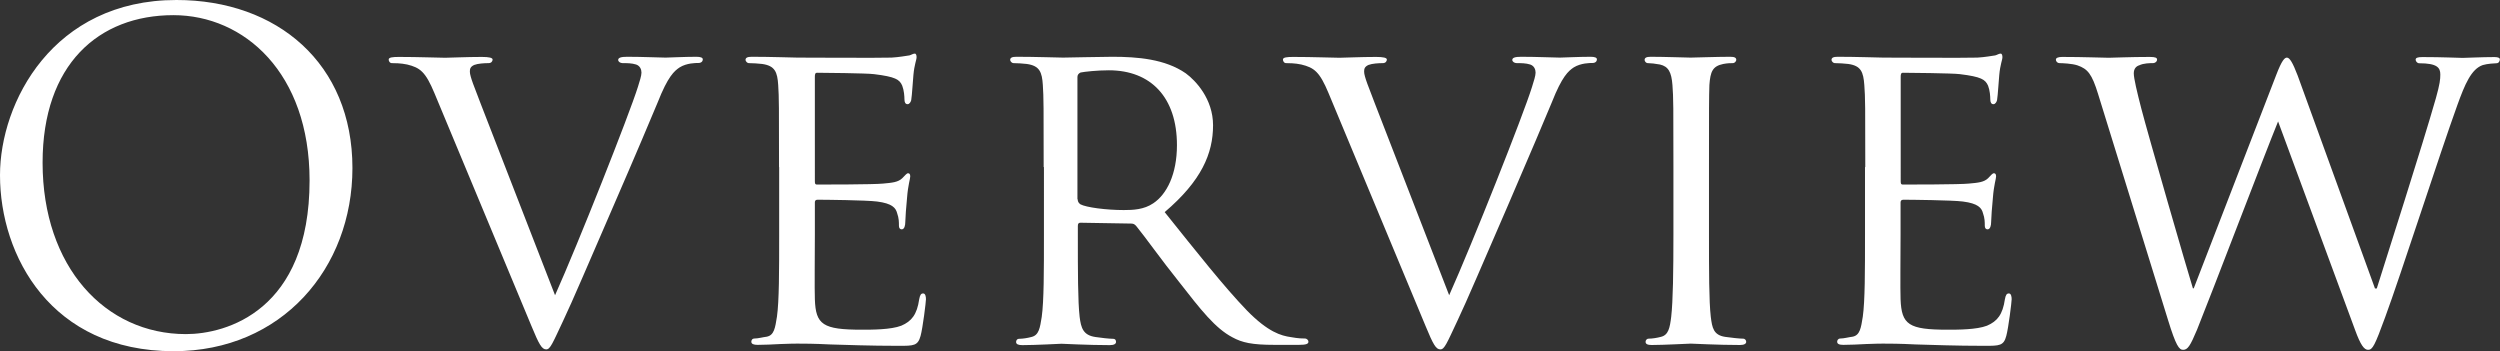 <?xml version="1.0" encoding="utf-8"?>
<!-- Generator: Adobe Illustrator 27.3.1, SVG Export Plug-In . SVG Version: 6.00 Build 0)  -->
<svg version="1.1" id="レイヤー_1" xmlns="http://www.w3.org/2000/svg" xmlns:xlink="http://www.w3.org/1999/xlink" x="0px"
	 y="0px" viewBox="0 0 1813.8 254.8" style="enable-background:new 0 0 1813.8 254.8;" xml:space="preserve">
<rect x="0" y="0" width="1813.8" height="254.8" fill="#333333" stroke="none"/>
<style type="text/css">
	.st0{fill:#FFFFFF;}
</style>
<g>
	<path class="st0" d="M128,0c73.1,0,127.7,46.1,127.7,121.9c0,72.8-51.3,132.9-129.7,132.9C37,254.8,0,185.6,0,127.1
		C0,74.4,38.3,0,128,0z M134.9,242.4c29.2,0,89.7-16.9,89.7-111.5c0-78-47.4-119.9-98.8-119.9C71.5,11,30.9,46.8,30.9,118
		C30.9,193.7,76.4,242.4,134.9,242.4z"/>
	<path class="st0" d="M402.7,214.2c16.6-37,53.9-131.3,60.1-151.1c1.3-4.2,2.6-8.1,2.6-10.4s-1-4.9-3.9-5.9c-3.2-1-6.5-1-9.8-1
		c-1.6,0-3.2-1-3.2-2.3c0-1.6,2-2.3,6.5-2.3c11.4,0,24.4,0.6,27.9,0.6c1.6,0,14-0.6,22.4-0.6c2.9,0,4.6,0.6,4.6,1.9
		c0,1.3-1,2.6-3.2,2.6c-2,0-8.5,0-13.6,3.2c-3.9,2.6-8.5,6.5-15.9,25.3c-3.2,7.8-17.2,40.9-31.9,74.7
		c-17.5,40.3-30.2,70.2-36.7,83.8c-7.8,16.6-9.4,20.8-12.3,20.8c-3.2,0-5.2-3.6-10.7-16.9L315.2,67.6c-6.5-15.6-10.4-18.5-19.8-20.8
		c-4.6-1-9.4-1-11.1-1c-1.6,0-2.3-1.6-2.3-2.6c0-1.6,2.9-1.9,7.5-1.9c13.6,0,29.9,0.6,33.5,0.6c2.9,0,15.6-0.6,26.6-0.6
		c5.2,0,7.8,0.6,7.8,1.9c0,1.3-1,2.6-2.9,2.6c-3.2,0-7.8,0.3-10.4,1.3c-2.9,1.3-3.2,2.9-3.2,4.9c0,3.6,3.6,12,7.8,23.1L402.7,214.2z
		"/>
	<path class="st0" d="M565.2,121.2c0-42.9,0-50.7-0.6-59.5c-0.6-9.4-2.3-14-11.7-15.3c-2.3-0.3-7.1-0.6-9.7-0.6
		c-1,0-2.3-1.3-2.3-2.3c0-1.6,1.3-2.3,4.6-2.3c13,0,31.5,0.6,33.1,0.6c2,0,61.7,0.3,68.2,0c5.5-0.3,10.7-1.3,13-1.6
		c1.3-0.3,2.6-1.3,3.9-1.3c1,0,1.3,1.3,1.3,2.6c0,2-1.6,5.2-2.3,13c-0.3,2.6-1,14.9-1.6,18.2c-0.3,1.3-1.3,2.9-2.6,2.9
		c-1.6,0-2.3-1.3-2.3-3.6c0-2-0.3-6.5-1.6-9.8c-1.9-4.5-4.9-6.5-20.5-8.4c-4.9-0.7-38-1-41.3-1c-1.3,0-1.6,1-1.6,2.9V131
		c0,1.9,0,2.9,1.6,2.9c3.6,0,41.3,0,47.8-0.7c6.8-0.6,11-1,14-3.9c2-2,3.2-3.6,4.2-3.6s1.6,0.6,1.6,2.3s-1.6,6.2-2.3,15.3
		c-0.6,5.5-1.3,15.9-1.3,17.9c0,2.3-0.6,5.2-2.6,5.2c-1.3,0-2-1-2-2.6c0-2.6,0-5.5-1.3-9.1c-1-3.9-3.6-7.1-14.6-8.5
		c-7.8-1-38.3-1.3-43.2-1.3c-1.6,0-1.9,1-1.9,2V170c0,9.4-0.3,41.6,0,47.1c0.6,18.5,5.8,22.1,34.1,22.1c7.5,0,21.1,0,28.6-2.9
		c7.5-3.2,11.4-8.1,13-19.2c0.6-3.2,1.3-4.2,2.9-4.2s2,2.3,2,4.2c0,1.9-2.3,20.8-3.9,26.6c-2,7.2-4.9,7.2-15.9,7.2
		c-21.5,0-38-0.7-49.7-1c-12-0.6-19.5-0.6-23.7-0.6c-0.6,0-6.2,0-12.3,0.3c-5.5,0.3-12,0.6-16.6,0.6c-2.9,0-4.6-0.6-4.6-2.3
		c0-1,0.6-2.3,2.3-2.3c2.6,0,6.2-1,8.8-1.3c5.5-1,6.2-6.5,7.5-14.6c1.6-11.4,1.6-33.1,1.6-59.8V121.2z"/>
	<path class="st0" d="M757.2,121.2c0-42.9,0-50.7-0.6-59.5c-0.6-9.4-2.3-14-11.7-15.3c-2.3-0.3-7.1-0.6-9.7-0.6
		c-1,0-2.3-1.3-2.3-2.3c0-1.6,1.3-2.3,4.6-2.3c13,0,32.2,0.6,33.8,0.6c2.9,0,27-0.6,35.7-0.6c18.2,0,38.3,1.6,53.3,12
		c7.1,5.2,19.8,18.5,19.8,37.7c0,20.5-8.4,40.3-35.1,63c23.4,29.2,43.2,54.3,59.8,71.5c15.3,15.6,24.7,18.2,31.8,19.2
		c5.5,1,8.5,1,10.1,1s2.6,1.3,2.6,2.3c0,1.6-1.6,2.3-6.8,2.3h-17.9c-16.2,0-23.4-1.6-30.5-5.5c-12.4-6.5-22.8-19.8-39-40.6
		c-12-14.9-24.7-32.8-30.9-40.3c-1.3-1.3-2-1.6-3.9-1.6l-36.4-0.6c-1.3,0-1.9,0.6-1.9,2.3v6.5c0,26.6,0,48.1,1.3,59.5
		c1,8.1,2.6,13.3,11.4,14.6c3.9,0.6,10.1,1.3,12.7,1.3c2,0,2.3,1.3,2.3,2.3c0,1.3-1.3,2.3-4.5,2.3c-15.6,0-33.8-1-35.1-1
		c-0.3,0-19.5,1-28.3,1c-2.9,0-4.6-0.6-4.6-2.3c0-1,0.6-2.3,2.3-2.3c2.6,0,6.2-0.6,8.8-1.3c5.5-1.3,6.2-6.5,7.5-14.6
		c1.6-11.4,1.6-33.1,1.6-59.8V121.2z M781.9,144.6c0,1.6,0.6,2.6,1.9,3.6c4.2,2.3,18.9,4.2,31.5,4.2c6.8,0,14.6-0.3,21.4-4.9
		c9.8-6.5,17.2-21.1,17.2-42.2c0-34.5-18.8-54.3-49.4-54.3c-8.4,0-17.5,1-20.5,1.6c-1.3,0.6-2.3,1.6-2.3,3.2V144.6z"/>
	<path class="st0" d="M1051.4,214.2c16.6-37,54-131.3,60.1-151.1c1.3-4.2,2.6-8.1,2.6-10.4s-1-4.9-3.9-5.9c-3.2-1-6.5-1-9.8-1
		c-1.6,0-3.2-1-3.2-2.3c0-1.6,1.9-2.3,6.5-2.3c11.4,0,24.4,0.6,28,0.6c1.6,0,14-0.6,22.4-0.6c2.9,0,4.5,0.6,4.5,1.9
		c0,1.3-1,2.6-3.2,2.6c-1.9,0-8.4,0-13.6,3.2c-3.9,2.6-8.5,6.5-15.9,25.3c-3.2,7.8-17.2,40.9-31.8,74.7
		c-17.5,40.3-30.2,70.2-36.7,83.8c-7.8,16.6-9.4,20.8-12.4,20.8c-3.2,0-5.2-3.6-10.7-16.9L963.9,67.6c-6.5-15.6-10.4-18.5-19.8-20.8
		c-4.5-1-9.4-1-11-1s-2.3-1.6-2.3-2.6c0-1.6,2.9-1.9,7.5-1.9c13.6,0,29.9,0.6,33.5,0.6c2.9,0,15.6-0.6,26.6-0.6
		c5.2,0,7.8,0.6,7.8,1.9c0,1.3-1,2.6-2.9,2.6c-3.2,0-7.8,0.3-10.4,1.3c-2.9,1.3-3.2,2.9-3.2,4.9c0,3.6,3.6,12,7.8,23.1L1051.4,214.2
		z"/>
	<path class="st0" d="M1239.9,170c0,26.6,0,48.4,1.3,59.8c1,8.1,2,13.3,10.4,14.6c4.2,0.6,10.4,1.3,13,1.3c1.6,0,2.3,1.3,2.3,2.3
		c0,1.3-1.3,2.3-4.5,2.3c-15.9,0-34.4-1-35.7-1c-1.6,0-19.5,1-28.3,1c-2.9,0-4.5-0.6-4.5-2.3c0-1,0.7-2.3,2.3-2.3
		c2.6,0,6.2-0.6,8.8-1.3c5.5-1.3,6.5-6.5,7.5-14.6c1.3-11.4,1.6-33.1,1.6-59.8v-48.7c0-42.9,0-50.7-0.7-59.5
		c-0.7-9.4-2.9-13.6-9.1-15c-3.2-0.6-6.8-1-8.8-1c-1.3,0-2.3-1.3-2.3-2.3c0-1.6,1.3-2.3,4.5-2.3c9.4,0,27.3,0.6,28.9,0.6
		c1.3,0,19.8-0.6,28.6-0.6c3.2,0,4.5,0.6,4.5,2.3c0,1-1.3,2.3-2.3,2.3c-1.9,0-3.9,0-7.1,0.6c-7.8,1.6-9.4,5.5-10.1,15.3
		c-0.3,8.8-0.3,16.6-0.3,59.5V170z"/>
	<path class="st0" d="M1353.3,121.2c0-42.9,0-50.7-0.7-59.5c-0.7-9.4-2.3-14-11.7-15.3c-2.3-0.3-7.1-0.6-9.8-0.6
		c-1,0-2.3-1.3-2.3-2.3c0-1.6,1.3-2.3,4.5-2.3c13,0,31.5,0.6,33.1,0.6c2,0,61.8,0.3,68.2,0c5.5-0.3,10.7-1.3,13-1.6
		c1.3-0.3,2.6-1.3,3.9-1.3c1,0,1.3,1.3,1.3,2.6c0,2-1.6,5.2-2.3,13c-0.3,2.6-1,14.9-1.6,18.2c-0.3,1.3-1.3,2.9-2.6,2.9
		c-1.6,0-2.3-1.3-2.3-3.6c0-2-0.3-6.5-1.6-9.8c-2-4.5-4.9-6.5-20.5-8.4c-4.9-0.7-38-1-41.3-1c-1.3,0-1.6,1-1.6,2.9V131
		c0,1.9,0,2.9,1.6,2.9c3.6,0,41.3,0,47.8-0.7c6.8-0.6,11-1,14-3.9c1.9-2,3.2-3.6,4.2-3.6s1.6,0.6,1.6,2.3s-1.6,6.2-2.3,15.3
		c-0.6,5.5-1.3,15.9-1.3,17.9c0,2.3-0.6,5.2-2.6,5.2c-1.3,0-2-1-2-2.6c0-2.6,0-5.5-1.3-9.1c-1-3.9-3.6-7.1-14.6-8.5
		c-7.8-1-38.3-1.3-43.2-1.3c-1.6,0-2,1-2,2V170c0,9.4-0.3,41.6,0,47.1c0.7,18.5,5.9,22.1,34.1,22.1c7.5,0,21.1,0,28.6-2.9
		c7.5-3.2,11.4-8.1,13-19.2c0.6-3.2,1.3-4.2,2.9-4.2s2,2.3,2,4.2c0,1.9-2.3,20.8-3.9,26.6c-1.9,7.2-4.9,7.2-15.9,7.2
		c-21.4,0-38-0.7-49.7-1c-12-0.6-19.5-0.6-23.7-0.6c-0.6,0-6.2,0-12.3,0.3c-5.5,0.3-12,0.6-16.6,0.6c-2.9,0-4.5-0.6-4.5-2.3
		c0-1,0.7-2.3,2.3-2.3c2.6,0,6.2-1,8.8-1.3c5.5-1,6.2-6.5,7.5-14.6c1.6-11.4,1.6-33.1,1.6-59.8V121.2z"/>
	<path class="st0" d="M1723.1,209.3h1.3c7.1-22.8,32.8-102.7,42.9-138.1c2.9-10.4,3.2-13.6,3.2-17.2c0-4.9-2.3-8.1-15.3-8.1
		c-1.6,0-2.6-1.6-2.6-2.6c0-1.3,1.3-1.9,4.9-1.9c14.6,0,26.6,0.6,29.2,0.6c2,0,14.3-0.6,23.1-0.6c2.6,0,3.9,0.6,3.9,1.6
		c0,1.3-0.7,2.9-2.6,2.9c-1,0-6.5,0.3-9.8,1.3c-8.4,2.9-13,14-18.5,29.2c-12.7,35.1-40.9,122.8-52.3,153.7
		c-7.5,20.5-9.1,23.7-12.4,23.7c-2.9,0-5.5-3.6-9.4-14.3l-55.9-151.4c-9.8,24-48.4,125.4-58.8,151.1c-4.9,11.7-6.8,14.6-10.1,14.6
		c-2.9,0-5.2-2.9-11-21.8l-50.7-163.8c-4.5-14.6-7.5-18.2-15-20.8c-3.9-1.3-11-1.6-13-1.6c-1.3,0-2.6-1-2.6-2.6c0-1.3,2-1.9,4.5-1.9
		c15,0,30.9,0.6,33.8,0.6c2.6,0,15.6-0.6,29.9-0.6c3.9,0,5.2,0.6,5.2,1.9c0,1.6-1.6,2.6-2.9,2.6c-2.3,0-6.8,0-10.1,1.6
		c-2,0.6-3.9,2.3-3.9,5.8c0,3.6,2.3,13.3,5.5,25.7c4.5,17.5,33.8,118.9,37.4,130.3h0.6l59.8-154.7c4.2-11,6.2-12.7,7.8-12.7
		c2,0,4.2,3.6,7.8,13L1723.1,209.3z"/>
</g>
</svg>
